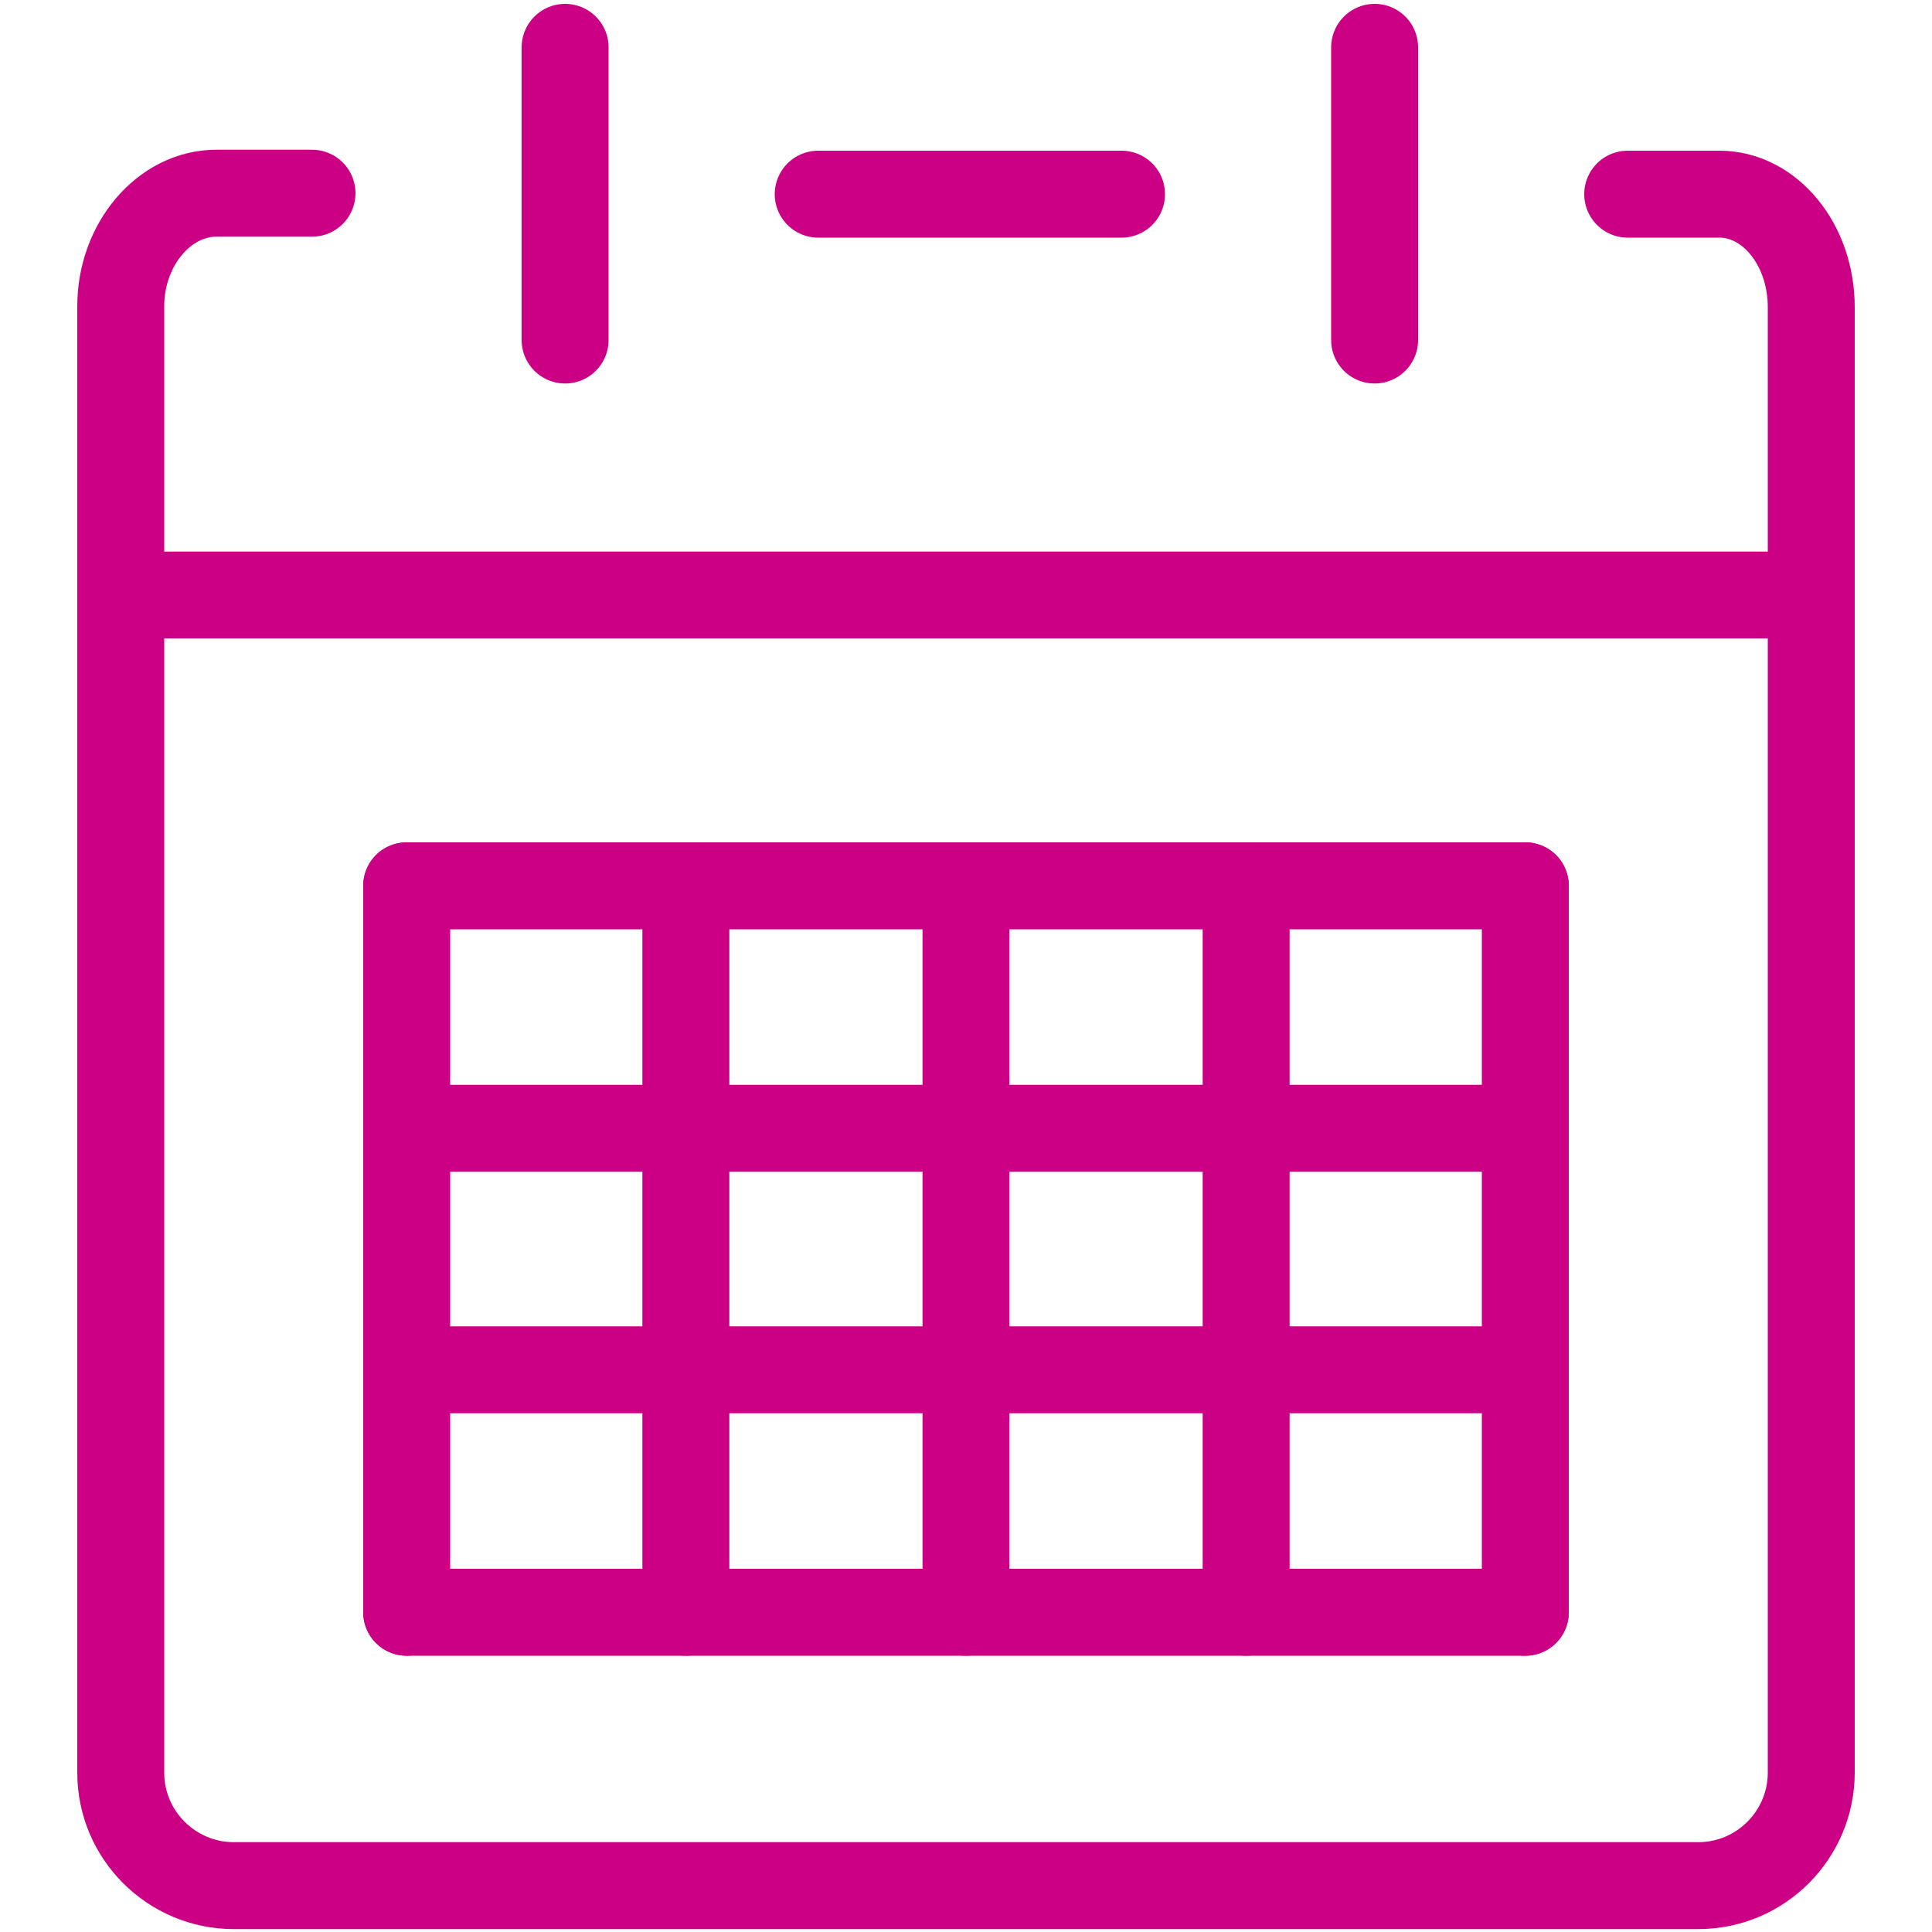 <?xml version="1.0" encoding="utf-8"?>
<!-- Generator: Adobe Illustrator 28.2.0, SVG Export Plug-In . SVG Version: 6.00 Build 0)  -->
<svg version="1.1" id="Layer_1" xmlns="http://www.w3.org/2000/svg" xmlns:xlink="http://www.w3.org/1999/xlink" x="0px" y="0px"
	 viewBox="0 0 200 200" style="enable-background:new 0 0 200 200;" xml:space="preserve">
<style type="text/css">
	.st0{fill:none;stroke:#CB0084;stroke-width:9;stroke-linecap:round;stroke-linejoin:round;}
</style>
<path class="st0" d="M168.5,20.1h9.5c5.2,0,9.5,5.2,9.5,11.7v151.7c0,6.4-5.2,11.7-11.7,11.7H24.2c-6.4,0-11.7-5.2-11.7-11.7V31.7
	c0-6.4,4.5-11.7,9.9-11.7h9.9"/>
<line class="st0" x1="84.7" y1="20.1" x2="116.1" y2="20.1"/>
<line class="st0" x1="187.5" y1="61.6" x2="12.5" y2="61.6"/>
<line class="st0" x1="58.5" y1="4.9" x2="58.5" y2="35.2"/>
<line class="st0" x1="142.3" y1="4.9" x2="142.3" y2="35.2"/>
<line class="st0" x1="157.9" y1="166.9" x2="42.1" y2="166.9"/>
<line class="st0" x1="42.1" y1="91.7" x2="157.9" y2="91.7"/>
<line class="st0" x1="42.1" y1="166.9" x2="42.1" y2="91.7"/>
<line class="st0" x1="157.9" y1="91.7" x2="157.9" y2="166.9"/>
<line class="st0" x1="71" y1="166.9" x2="71" y2="91.7"/>
<line class="st0" x1="100" y1="166.9" x2="100" y2="91.7"/>
<line class="st0" x1="129" y1="166.9" x2="129" y2="91.7"/>
<line class="st0" x1="42.1" y1="116.8" x2="157.9" y2="116.8"/>
<line class="st0" x1="42.1" y1="141.8" x2="157.9" y2="141.8"/>
</svg>
